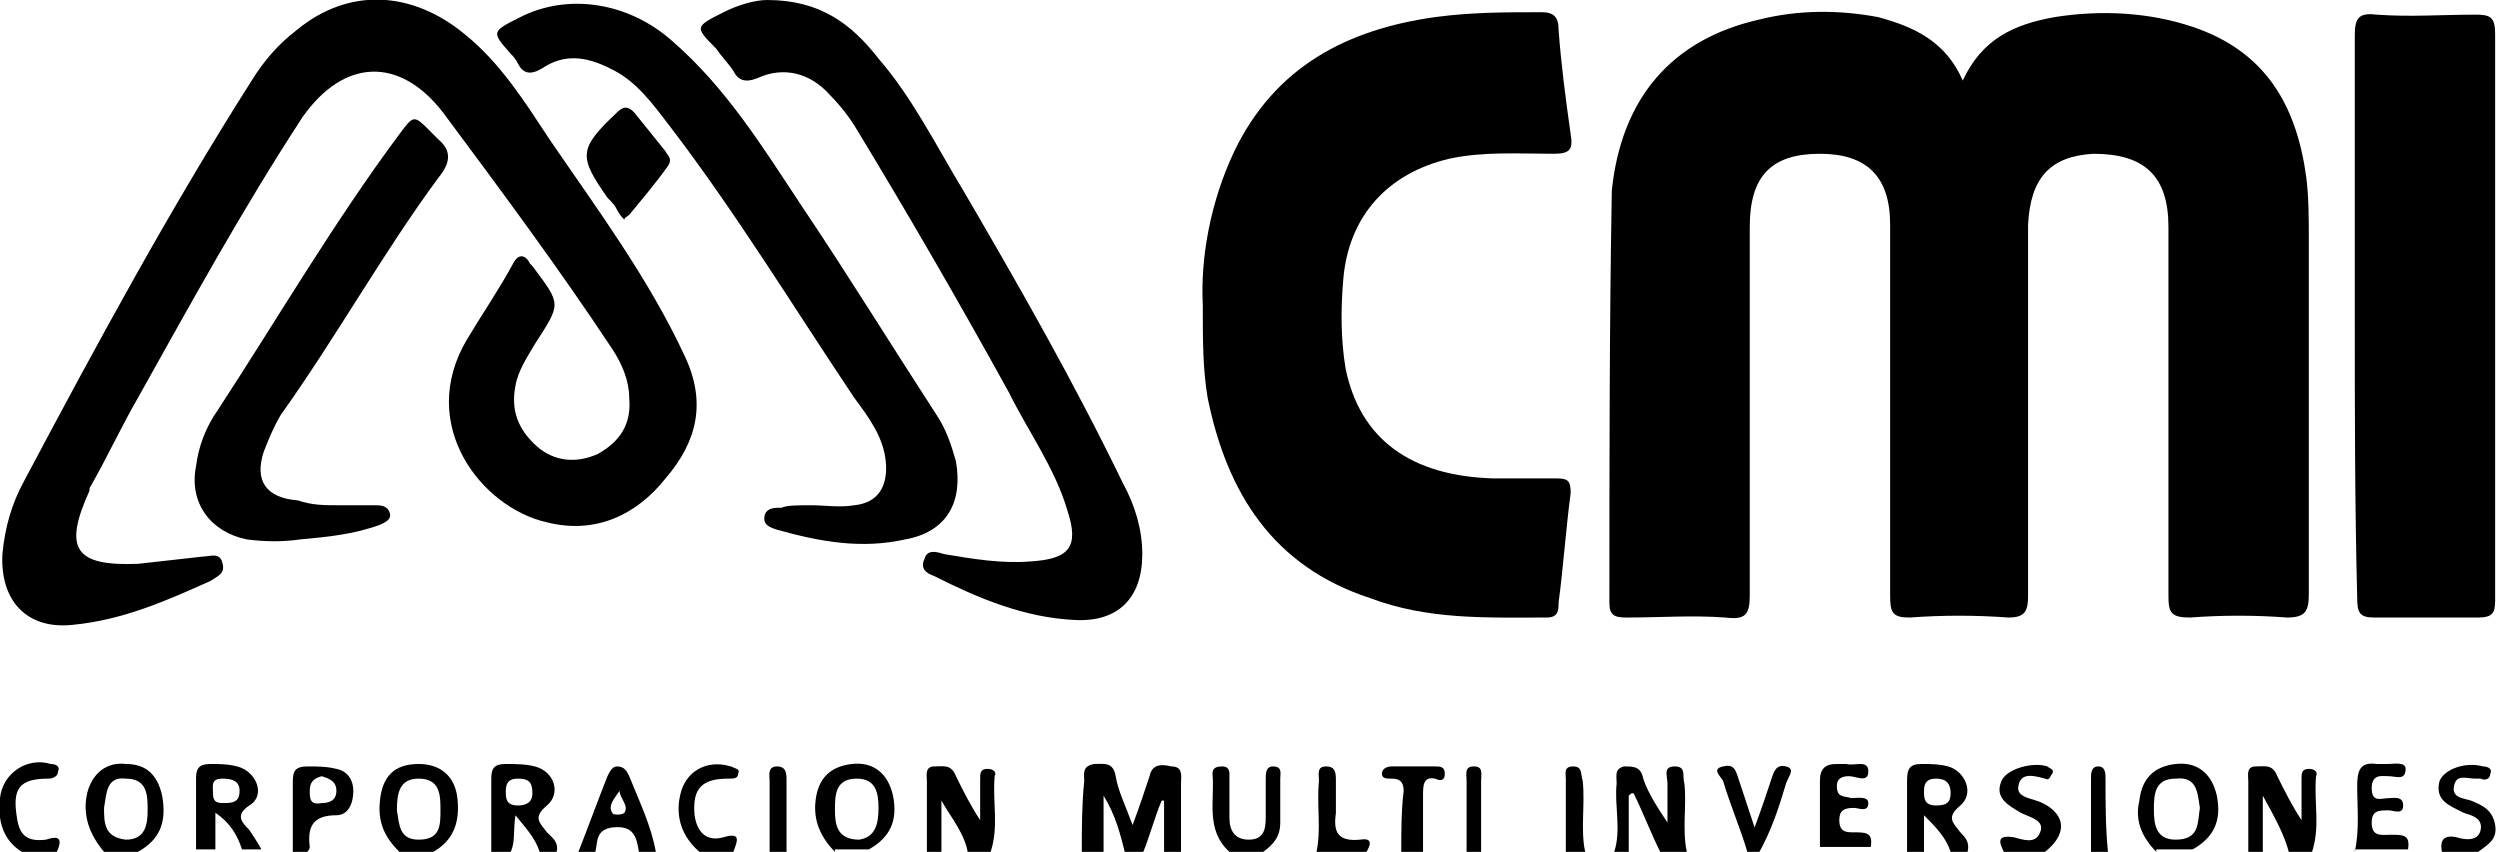 <?xml version="1.0" encoding="UTF-8"?> <svg xmlns="http://www.w3.org/2000/svg" width="135" height="46" viewBox="0 0 135 46" fill="none"><path d="M58.417 46C58.417 44.682 58.417 43.496 58.548 42.178C58.548 41.782 58.417 41.387 59.07 41.255C59.593 41.255 60.116 41.123 60.247 41.914C60.377 42.705 60.769 43.496 61.161 44.55C61.553 43.496 61.815 42.705 62.076 41.914C62.207 41.255 62.73 41.255 63.252 41.387C63.906 41.387 63.775 41.914 63.775 42.309C63.775 43.627 63.775 44.814 63.775 46.132H62.86V43.232H62.73C62.338 44.155 62.076 45.209 61.684 46.132H60.769C60.508 45.077 60.247 44.023 59.593 42.968V46.132H58.417V46Z" fill="#606060" style="fill:#606060;fill:color(display-p3 0.377 0.377 0.377);fill-opacity:1;"></path><path d="M87.168 46C87.56 44.814 87.168 43.496 87.299 42.309C87.299 41.914 87.168 41.519 87.691 41.387C88.213 41.387 88.606 41.387 88.736 42.046C88.998 42.837 89.52 43.627 90.043 44.418C90.043 43.759 90.043 43.1 90.043 42.309C90.043 41.914 89.782 41.387 90.435 41.387C91.089 41.387 90.827 41.914 90.958 42.309C91.089 43.496 90.827 44.814 91.089 46H89.651C89.128 44.946 88.736 43.891 88.213 42.837C88.083 42.837 88.083 42.837 87.952 42.968V46H87.168Z" fill="#606060" style="fill:#606060;fill:color(display-p3 0.377 0.377 0.377);fill-opacity:1;"></path><path d="M50.053 46C50.053 44.682 50.053 43.496 50.053 42.178C50.053 41.914 49.922 41.387 50.445 41.387C50.967 41.387 51.359 41.255 51.621 41.914C52.013 42.705 52.405 43.496 52.928 44.286C52.928 43.496 52.928 42.705 52.928 42.046C52.928 41.782 52.928 41.519 53.32 41.519C53.581 41.519 53.843 41.65 53.712 41.914C53.581 43.364 53.973 44.682 53.45 46.132H52.274C52.144 45.077 51.359 44.155 50.837 43.232V46.132H50.053V46Z" fill="#606060" style="fill:#606060;fill:color(display-p3 0.377 0.377 0.377);fill-opacity:1;"></path><path d="M121.408 46C121.408 44.682 121.408 43.496 121.408 42.178C121.408 41.914 121.277 41.387 121.8 41.387C122.323 41.387 122.715 41.255 122.976 41.914C123.368 42.705 123.76 43.496 124.283 44.286C124.283 43.496 124.283 42.705 124.283 42.046C124.283 41.782 124.283 41.519 124.675 41.519C124.937 41.519 125.198 41.65 125.067 41.914C124.937 43.364 125.329 44.682 124.806 46.132H123.63C123.368 45.077 122.846 44.155 122.192 42.968V46.132H121.408V46Z" fill="#606060" style="fill:#606060;fill:color(display-p3 0.377 0.377 0.377);fill-opacity:1;"></path><path d="M21.563 46C20.779 45.209 20.387 44.418 20.518 43.232C20.649 41.914 21.302 41.255 22.609 41.255C23.785 41.255 24.569 41.914 24.7 43.1C24.831 44.286 24.569 45.341 23.393 46H21.563ZM21.433 43.759C21.563 44.55 21.563 45.341 22.609 45.341C23.785 45.341 23.785 44.55 23.785 43.759C23.785 42.968 23.785 42.046 22.609 42.046C21.563 42.046 21.433 42.837 21.433 43.759Z" fill="#606060" style="fill:#606060;fill:color(display-p3 0.377 0.377 0.377);fill-opacity:1;"></path><path d="M10.586 46C10.586 44.682 10.586 43.364 10.586 42.046C10.586 41.519 10.717 41.255 11.37 41.255C11.893 41.255 12.285 41.255 12.808 41.387C13.853 41.65 14.376 42.968 13.461 43.496C12.677 44.023 13.069 44.418 13.461 44.814C13.722 45.209 13.984 45.605 14.114 45.868H13.069C12.808 45.077 12.416 44.418 11.631 43.891V45.868H10.586V46ZM12.154 43.364C12.677 43.364 12.938 43.232 12.938 42.705C12.938 42.178 12.546 42.046 12.024 42.046C11.37 42.046 11.501 42.441 11.501 42.837C11.501 43.364 11.762 43.364 12.154 43.364Z" fill="#606060" style="fill:#606060;fill:color(display-p3 0.377 0.377 0.377);fill-opacity:1;"></path><path d="M5.619 46C4.835 45.077 4.443 44.023 4.705 42.837C4.966 41.782 5.75 41.123 6.796 41.255C7.841 41.255 8.495 41.782 8.756 42.968C9.017 44.418 8.625 45.341 7.449 46H5.619ZM5.619 43.627C5.619 44.418 5.619 45.209 6.796 45.341C7.841 45.341 7.972 44.55 7.972 43.759C7.972 42.968 7.972 42.046 6.796 42.046C5.75 41.914 5.75 42.837 5.619 43.627Z" fill="#606060" style="fill:#606060;fill:color(display-p3 0.377 0.377 0.377);fill-opacity:1;"></path><path d="M116.442 46C115.658 45.209 115.266 44.286 115.527 43.232C115.658 42.046 116.311 41.387 117.487 41.255C118.663 41.123 119.448 41.782 119.709 42.968C119.97 44.286 119.578 45.209 118.402 45.868H116.442V46ZM118.794 43.627C118.663 42.837 118.663 41.914 117.487 42.046C116.311 42.046 116.311 42.968 116.311 43.759C116.311 44.55 116.442 45.341 117.487 45.341C118.794 45.341 118.663 44.418 118.794 43.627Z" fill="#606060" style="fill:#606060;fill:color(display-p3 0.377 0.377 0.377);fill-opacity:1;"></path><path d="M45.087 46C44.303 45.209 43.911 44.286 44.041 43.232C44.172 42.046 44.825 41.387 46.002 41.255C47.178 41.123 47.962 41.782 48.223 42.968C48.485 44.286 48.093 45.209 46.916 45.868H45.087V46ZM47.439 43.627C47.439 42.837 47.309 42.046 46.263 42.046C45.087 42.046 45.087 42.968 45.087 43.759C45.087 44.55 45.218 45.341 46.394 45.341C47.309 45.209 47.439 44.418 47.439 43.627Z" fill="#606060" style="fill:#606060;fill:color(display-p3 0.377 0.377 0.377);fill-opacity:1;"></path><path d="M102.981 46C102.981 44.682 102.981 43.496 102.981 42.178C102.981 41.519 103.112 41.255 103.766 41.255C104.288 41.255 104.68 41.255 105.203 41.387C106.118 41.65 106.641 42.837 105.857 43.496C105.072 44.155 105.465 44.418 105.857 44.946C106.118 45.209 106.379 45.473 106.249 46H105.334C105.072 45.209 104.55 44.682 103.896 44.023V46H102.981ZM104.55 42.046C104.158 42.046 103.896 42.178 103.896 42.705C103.896 43.1 103.896 43.496 104.55 43.496C105.072 43.496 105.334 43.364 105.334 42.837C105.334 42.178 104.942 42.046 104.55 42.046Z" fill="#606060" style="fill:#606060;fill:color(display-p3 0.377 0.377 0.377);fill-opacity:1;"></path><path d="M26.529 46C26.529 44.682 26.529 43.364 26.529 42.046C26.529 41.519 26.66 41.255 27.313 41.255C27.836 41.255 28.359 41.255 28.882 41.387C29.927 41.65 30.319 42.837 29.535 43.496C28.751 44.155 29.143 44.418 29.535 44.946C29.797 45.209 30.189 45.473 30.058 46H29.143C28.882 45.209 28.359 44.682 27.836 44.023C27.706 44.814 27.836 45.473 27.575 46H26.529ZM27.967 42.046C27.575 42.046 27.313 42.178 27.313 42.705C27.313 43.1 27.313 43.496 27.967 43.496C28.359 43.496 28.751 43.364 28.751 42.837C28.751 42.178 28.49 42.046 27.967 42.046Z" fill="#606060" style="fill:#606060;fill:color(display-p3 0.377 0.377 0.377);fill-opacity:1;"></path><path d="M66.389 46C65.082 44.814 65.605 43.232 65.475 41.782C65.475 41.519 65.605 41.387 65.997 41.387C66.259 41.387 66.389 41.519 66.389 41.782C66.389 42.573 66.389 43.364 66.389 44.155C66.389 44.814 66.651 45.341 67.435 45.341C68.219 45.341 68.35 44.814 68.35 44.155C68.35 43.496 68.35 42.705 68.35 42.046C68.35 41.782 68.35 41.387 68.742 41.387C69.264 41.387 69.134 41.782 69.134 42.046C69.134 42.837 69.134 43.627 69.134 44.418C69.134 45.209 68.742 45.605 68.219 46H66.389Z" fill="#606060" style="fill:#606060;fill:color(display-p3 0.377 0.377 0.377);fill-opacity:1;"></path><path d="M127.158 46C127.42 44.814 127.289 43.627 127.289 42.441C127.289 41.65 127.42 41.123 128.334 41.255C128.596 41.255 128.857 41.255 128.988 41.255C129.249 41.255 129.903 41.123 129.903 41.519C129.903 42.178 129.38 41.914 128.988 41.914C128.596 41.914 128.073 41.782 128.073 42.573C128.073 43.364 128.596 43.1 128.988 43.1C129.249 43.1 129.772 42.968 129.772 43.496C129.772 44.023 129.249 43.759 128.988 43.759C128.465 43.759 128.073 43.759 128.073 44.418C128.073 45.209 128.596 45.077 129.119 45.077C129.772 45.077 130.164 45.077 130.033 45.868H127.158V46Z" fill="#606060" style="fill:#606060;fill:color(display-p3 0.377 0.377 0.377);fill-opacity:1;"></path><path d="M98.276 46C98.276 44.682 98.276 43.496 98.276 42.178C98.276 41.519 98.538 41.255 99.191 41.255C99.322 41.255 99.583 41.255 99.714 41.255C100.106 41.387 100.89 40.991 100.89 41.65C100.89 42.309 100.237 41.914 99.845 41.914C99.453 41.914 99.191 42.046 99.191 42.441C99.191 43.1 99.583 42.968 99.975 43.1C100.237 43.1 100.89 42.968 100.89 43.364C100.89 43.891 100.367 43.627 100.106 43.627C99.583 43.627 99.322 43.759 99.322 44.286C99.322 44.946 99.714 44.946 100.106 44.946C100.759 44.946 101.151 44.946 101.021 45.736H98.276V46Z" fill="#606060" style="fill:#606060;fill:color(display-p3 0.377 0.377 0.377);fill-opacity:1;"></path><path d="M31.234 46C31.757 44.682 32.28 43.232 32.803 41.914C32.933 41.65 33.064 41.387 33.325 41.387C33.717 41.387 33.848 41.65 33.979 41.914C34.502 43.232 35.155 44.55 35.416 46H34.502C34.371 45.209 34.24 44.55 33.064 44.682C32.149 44.814 32.28 45.473 32.149 46H31.234ZM33.456 42.705C33.195 43.1 32.803 43.496 33.064 43.891C33.064 44.023 33.587 44.023 33.717 43.891C33.979 43.496 33.456 43.1 33.456 42.705Z" fill="#606060" style="fill:#606060;fill:color(display-p3 0.377 0.377 0.377);fill-opacity:1;"></path><path d="M108.208 46C107.947 45.473 107.816 45.077 108.731 45.209C109.254 45.341 109.907 45.605 110.169 44.946C110.43 44.286 109.646 44.155 109.123 43.891C108.47 43.496 107.686 43.1 108.078 42.178C108.339 41.519 109.777 41.123 110.561 41.387C110.692 41.519 110.953 41.519 110.822 41.782C110.692 41.914 110.692 42.178 110.43 42.046C109.907 41.914 109.123 41.65 108.993 42.441C108.862 43.1 109.777 43.1 110.299 43.364C111.606 44.023 111.606 45.077 110.43 46H108.208Z" fill="#606060" style="fill:#606060;fill:color(display-p3 0.377 0.377 0.377);fill-opacity:1;"></path><path d="M131.864 46C131.733 45.341 131.994 45.077 132.648 45.209C133.04 45.341 133.824 45.473 133.955 44.814C134.085 44.155 133.432 44.023 133.04 43.891C132.256 43.496 131.472 43.232 131.733 42.178C131.994 41.519 133.17 41.123 134.085 41.387C134.347 41.387 134.608 41.519 134.477 41.782C134.477 42.046 134.216 42.178 133.955 42.046C133.824 42.046 133.824 42.046 133.693 42.046C133.17 42.046 132.648 41.782 132.517 42.441C132.386 43.1 133.04 43.1 133.432 43.232C134.085 43.496 134.608 43.759 134.739 44.55C134.869 45.341 134.347 45.605 133.824 46H131.864Z" fill="#606060" style="fill:#606060;fill:color(display-p3 0.377 0.377 0.377);fill-opacity:1;"></path><path d="M15.812 46C15.812 44.682 15.812 43.364 15.812 42.178C15.812 41.65 15.943 41.387 16.597 41.387C17.119 41.387 17.642 41.387 18.165 41.519C18.818 41.65 19.08 42.178 19.08 42.705C19.08 43.364 18.818 44.023 18.165 44.023C16.858 44.023 16.597 44.682 16.727 45.736C16.727 45.868 16.597 46 16.597 46H15.812ZM16.727 42.705C16.727 43.1 16.727 43.496 17.381 43.364C17.773 43.364 18.165 43.232 18.165 42.705C18.165 42.178 17.773 42.046 17.381 41.914C16.858 42.046 16.727 42.309 16.727 42.705Z" fill="#606060" style="fill:#606060;fill:color(display-p3 0.377 0.377 0.377);fill-opacity:1;"></path><path d="M94.356 46C93.964 44.682 93.441 43.496 93.049 42.178C92.918 41.914 92.396 41.519 93.049 41.387C93.572 41.255 93.703 41.519 93.833 41.914C94.095 42.705 94.356 43.496 94.748 44.682C95.14 43.627 95.402 42.837 95.663 42.046C95.794 41.65 95.924 41.255 96.447 41.387C96.97 41.519 96.578 41.914 96.447 42.309C96.055 43.627 95.663 44.814 95.01 46H94.356Z" fill="#606060" style="fill:#606060;fill:color(display-p3 0.377 0.377 0.377);fill-opacity:1;"></path><path d="M37.769 46C36.854 45.209 36.462 44.155 36.723 42.968C36.984 41.65 38.161 40.991 39.468 41.387C39.729 41.519 39.99 41.519 39.859 41.782C39.859 42.046 39.598 42.046 39.337 42.046C37.899 42.046 37.377 42.573 37.507 44.023C37.638 44.946 38.161 45.473 39.075 45.209C39.99 44.946 39.859 45.341 39.598 46H37.769Z" fill="#606060" style="fill:#606060;fill:color(display-p3 0.377 0.377 0.377);fill-opacity:1;"></path><path d="M1.176 46C0.13 45.341 -0.131 44.286 -0 43.1C0.13 41.782 1.437 40.86 2.744 41.255C3.006 41.255 3.267 41.387 3.136 41.65C3.136 41.914 2.875 42.046 2.614 42.046C1.045 42.046 0.653 42.573 0.915 44.155C1.045 45.077 1.437 45.473 2.483 45.341C3.267 45.077 3.398 45.341 3.006 46.132H1.176V46Z" fill="#606060" style="fill:#606060;fill:color(display-p3 0.377 0.377 0.377);fill-opacity:1;"></path><path d="M71.094 46C71.355 44.682 71.094 43.496 71.224 42.178C71.224 41.782 71.094 41.387 71.617 41.387C72.139 41.387 72.139 41.782 72.139 42.178C72.139 42.705 72.139 43.232 72.139 43.891C72.009 44.814 72.139 45.473 73.446 45.341C74.23 45.209 73.969 45.736 73.707 46.132H71.094V46Z" fill="#606060" style="fill:#606060;fill:color(display-p3 0.377 0.377 0.377);fill-opacity:1;"></path><path d="M75.668 46C75.668 44.946 75.668 43.759 75.798 42.705C75.798 42.178 75.537 42.046 75.145 42.046C74.883 42.046 74.622 42.046 74.622 41.782C74.622 41.519 74.883 41.387 75.145 41.387C75.929 41.387 76.713 41.387 77.497 41.387C77.759 41.387 78.02 41.387 78.02 41.782C78.02 42.178 77.759 42.178 77.497 42.046C76.844 41.914 76.844 42.441 76.844 42.968C76.844 44.023 76.844 44.946 76.844 46H75.668Z" fill="#606060" style="fill:#606060;fill:color(display-p3 0.377 0.377 0.377);fill-opacity:1;"></path><path d="M41.559 46C41.559 44.682 41.559 43.364 41.559 42.178C41.559 41.914 41.428 41.387 41.95 41.387C42.473 41.387 42.473 41.782 42.473 42.178C42.473 43.496 42.473 44.814 42.473 46H41.559Z" fill="#606060" style="fill:#606060;fill:color(display-p3 0.377 0.377 0.377);fill-opacity:1;"></path><path d="M112.914 46C112.914 44.682 112.914 43.364 112.914 42.046C112.914 41.782 112.914 41.387 113.306 41.387C113.698 41.387 113.698 41.782 113.698 42.046C113.698 43.364 113.698 44.682 113.829 46H112.914Z" fill="#606060" style="fill:#606060;fill:color(display-p3 0.377 0.377 0.377);fill-opacity:1;"></path><path d="M79.196 46C79.196 44.682 79.196 43.496 79.196 42.178C79.196 41.782 79.066 41.387 79.588 41.387C80.111 41.387 79.98 41.782 79.98 42.178C79.98 43.496 79.98 44.814 79.98 46H79.196Z" fill="#606060" style="fill:#606060;fill:color(display-p3 0.377 0.377 0.377);fill-opacity:1;"></path><path d="M84.555 46C84.555 44.682 84.555 43.364 84.555 42.046C84.555 41.782 84.424 41.387 84.947 41.387C85.469 41.387 85.339 41.782 85.469 42.178C85.6 43.496 85.339 44.814 85.6 46H84.555Z" fill="#606060" style="fill:#606060;fill:color(display-p3 0.377 0.377 0.377);fill-opacity:1;"></path><path d="M105.988 4.35C107.033 2.109 108.732 1.318 110.954 0.923C113.437 0.527 116.05 0.659 118.403 1.45C122.323 2.768 124.022 5.668 124.545 9.622C124.676 10.676 124.676 11.863 124.676 12.917C124.676 19.244 124.676 25.702 124.676 32.029C124.676 32.951 124.545 33.347 123.5 33.347C121.801 33.215 119.971 33.215 118.272 33.347C117.227 33.347 117.096 33.083 117.096 32.16C117.096 25.57 117.096 18.848 117.096 12.258C117.096 9.49 115.789 8.304 113.045 8.304C110.692 8.436 109.647 9.622 109.516 12.126C109.516 14.762 109.516 17.398 109.516 20.034C109.516 24.12 109.516 28.075 109.516 32.16C109.516 32.951 109.385 33.347 108.471 33.347C106.641 33.215 104.942 33.215 103.112 33.347C102.198 33.347 102.067 33.083 102.067 32.16C102.067 25.438 102.067 18.848 102.067 12.126C102.067 9.49 100.76 8.304 98.277 8.304C95.663 8.304 94.487 9.49 94.487 12.258C94.487 18.848 94.487 25.57 94.487 32.16C94.487 33.215 94.226 33.478 93.18 33.347C91.351 33.215 89.652 33.347 87.822 33.347C87.169 33.347 86.907 33.215 86.907 32.556C86.907 25.175 86.907 17.662 87.038 10.281C87.561 5.272 90.305 2.109 95.01 1.054C97.101 0.527 99.323 0.527 101.414 0.923C103.374 1.45 105.073 2.241 105.988 4.35Z" fill="#606060" style="fill:#606060;fill:color(display-p3 0.377 0.377 0.377);fill-opacity:1;"></path><path d="M64.951 16.476C64.82 13.971 65.343 10.94 66.65 8.172C68.872 3.559 72.792 1.582 77.497 0.923C79.457 0.659 81.287 0.659 83.247 0.659C83.901 0.659 84.162 0.923 84.162 1.582C84.293 3.427 84.554 5.404 84.816 7.249C84.946 8.04 84.816 8.304 83.901 8.304C82.071 8.304 80.111 8.172 78.281 8.567C74.883 9.358 72.792 11.731 72.531 15.158C72.4 16.739 72.4 18.321 72.662 19.903C73.446 23.725 76.19 25.702 80.634 25.834C81.81 25.834 82.855 25.834 84.031 25.834C84.685 25.834 84.816 25.966 84.816 26.625C84.554 28.602 84.424 30.579 84.162 32.556C84.162 32.951 84.162 33.347 83.509 33.347C80.242 33.347 77.105 33.478 73.969 32.292C68.741 30.579 66.258 26.625 65.213 21.484C64.951 19.903 64.951 18.453 64.951 16.476Z" fill="#606060" style="fill:#606060;fill:color(display-p3 0.377 0.377 0.377);fill-opacity:1;"></path><path d="M7.449 30.447C8.625 30.315 9.801 30.183 10.977 30.052C11.369 30.052 11.892 29.788 12.023 30.447C12.153 30.974 11.761 31.106 11.369 31.37C9.017 32.424 6.665 33.478 3.92 33.742C1.437 34.006 -0 32.424 0.13 29.92C0.261 28.47 0.653 27.152 1.306 25.966C5.227 18.584 9.148 11.335 13.591 4.35C14.245 3.295 15.029 2.372 16.074 1.582C18.819 -0.659 22.216 -0.527 25.092 1.845C27.052 3.427 28.359 5.536 29.666 7.513C32.279 11.335 35.024 15.026 36.984 19.244C38.16 21.748 37.638 23.857 35.939 25.834C34.37 27.811 32.149 28.865 29.535 28.206C26.006 27.416 22.478 22.934 25.222 18.321C26.006 17.003 26.921 15.685 27.705 14.235C27.967 13.708 28.359 13.708 28.62 14.235C28.62 14.235 28.62 14.235 28.751 14.367C30.319 16.476 30.319 16.344 28.881 18.584C28.489 19.244 27.967 20.034 27.836 20.825C27.575 22.143 27.967 23.198 29.012 24.12C29.927 24.911 31.103 25.043 32.279 24.516C33.456 23.857 34.109 22.934 33.978 21.484C33.978 20.562 33.586 19.639 33.063 18.848C30.188 14.499 27.052 10.281 23.915 6.063C21.563 3.032 18.557 3.163 16.335 6.327C13.068 11.335 10.324 16.344 7.449 21.484C6.534 23.066 5.75 24.779 4.835 26.361V26.493C3.397 29.656 4.051 30.579 7.449 30.447Z" fill="#EB8608" style="fill:#EB8608;fill:color(display-p3 0.922 0.525 0.031);fill-opacity:1;"></path><path d="M127.158 16.871C127.158 11.863 127.158 6.854 127.158 1.977C127.158 1.054 127.289 0.659 128.334 0.791C130.164 0.923 131.863 0.791 133.693 0.791C134.477 0.791 134.738 0.923 134.738 1.845C134.738 11.994 134.738 22.275 134.738 32.424C134.738 33.083 134.607 33.347 133.823 33.347C131.994 33.347 130.033 33.347 128.204 33.347C127.42 33.347 127.289 33.083 127.289 32.292C127.158 27.152 127.158 22.012 127.158 16.871Z" fill="#606060" style="fill:#606060;fill:color(display-p3 0.377 0.377 0.377);fill-opacity:1;"></path><path d="M41.428 0C44.303 0 46.002 1.318 47.439 3.163C49.269 5.272 50.576 7.908 52.013 10.281C55.019 15.421 58.025 20.693 60.639 26.097C61.292 27.284 61.684 28.602 61.684 29.92C61.684 32.292 60.377 33.61 58.025 33.478C55.28 33.347 52.797 32.292 50.445 31.106C50.053 30.974 49.661 30.711 49.922 30.183C50.053 29.656 50.576 29.788 50.968 29.92C52.536 30.183 54.104 30.447 55.672 30.315C57.764 30.183 58.286 29.524 57.633 27.547C56.979 25.307 55.542 23.329 54.496 21.221C51.883 16.476 49.138 11.731 46.263 6.986C45.871 6.327 45.348 5.668 44.825 5.14C43.78 3.954 42.342 3.559 40.905 4.218C40.251 4.481 39.859 4.35 39.598 3.822C39.337 3.427 38.944 3.032 38.683 2.636C37.507 1.45 37.507 1.45 39.075 0.659C39.859 0.264 40.774 0 41.428 0Z" fill="#EB8608" style="fill:#EB8608;fill:color(display-p3 0.922 0.525 0.031);fill-opacity:1;"></path><path d="M43.78 27.284C44.564 27.284 45.348 27.416 46.132 27.284C47.439 27.152 47.962 26.229 47.831 24.911C47.7 23.593 46.916 22.539 46.132 21.484C42.865 16.607 39.728 11.467 36.2 6.854C35.285 5.668 34.37 4.35 32.932 3.691C31.626 3.032 30.45 2.9 29.273 3.691C28.62 4.086 28.228 3.954 27.966 3.427C27.836 3.163 27.705 3.032 27.574 2.9C26.529 1.713 26.529 1.713 28.097 0.923C30.711 -0.395 33.978 0.132 36.33 2.241C39.206 4.745 41.166 7.908 43.257 11.072C45.74 14.762 48.092 18.584 50.575 22.407C51.098 23.198 51.359 23.988 51.621 24.911C52.013 27.152 51.098 28.733 48.876 29.129C46.524 29.656 44.302 29.261 41.95 28.602C41.558 28.47 41.166 28.338 41.297 27.811C41.427 27.416 41.819 27.416 42.211 27.416C42.473 27.284 43.126 27.284 43.78 27.284Z" fill="#606060" style="fill:#606060;fill:color(display-p3 0.377 0.377 0.377);fill-opacity:1;"></path><path d="M18.296 27.284C18.95 27.284 19.603 27.284 20.257 27.284C20.518 27.284 20.91 27.284 21.041 27.679C21.172 28.075 20.779 28.206 20.518 28.338C19.081 28.865 17.643 28.997 16.205 29.129C15.291 29.261 14.376 29.261 13.33 29.129C11.37 28.733 10.194 27.152 10.586 25.175C10.716 24.12 11.109 23.066 11.762 22.143C15.029 17.135 18.035 11.994 21.564 7.249C22.348 6.195 22.348 6.195 23.262 7.117C23.393 7.249 23.524 7.381 23.655 7.513C24.439 8.172 24.308 8.831 23.655 9.622C20.649 13.708 18.166 18.189 15.16 22.407C14.768 23.066 14.507 23.725 14.245 24.384C13.722 25.966 14.376 26.888 16.075 27.02C16.859 27.284 17.512 27.284 18.296 27.284Z" fill="#606060" style="fill:#606060;fill:color(display-p3 0.377 0.377 0.377);fill-opacity:1;"></path><path d="M33.717 11.863C33.587 11.731 33.456 11.599 33.325 11.335C33.194 11.072 33.064 10.94 32.802 10.676C31.234 8.436 31.234 8.04 33.325 6.063C33.717 5.668 33.979 5.799 34.24 6.063C34.763 6.722 35.416 7.513 35.939 8.172C36.07 8.436 36.331 8.567 36.07 8.963C35.416 9.885 34.632 10.808 33.979 11.599C33.848 11.731 33.717 11.731 33.717 11.863Z" fill="#EB8608" style="fill:#EB8608;fill:color(display-p3 0.922 0.525 0.031);fill-opacity:1;"></path></svg> 